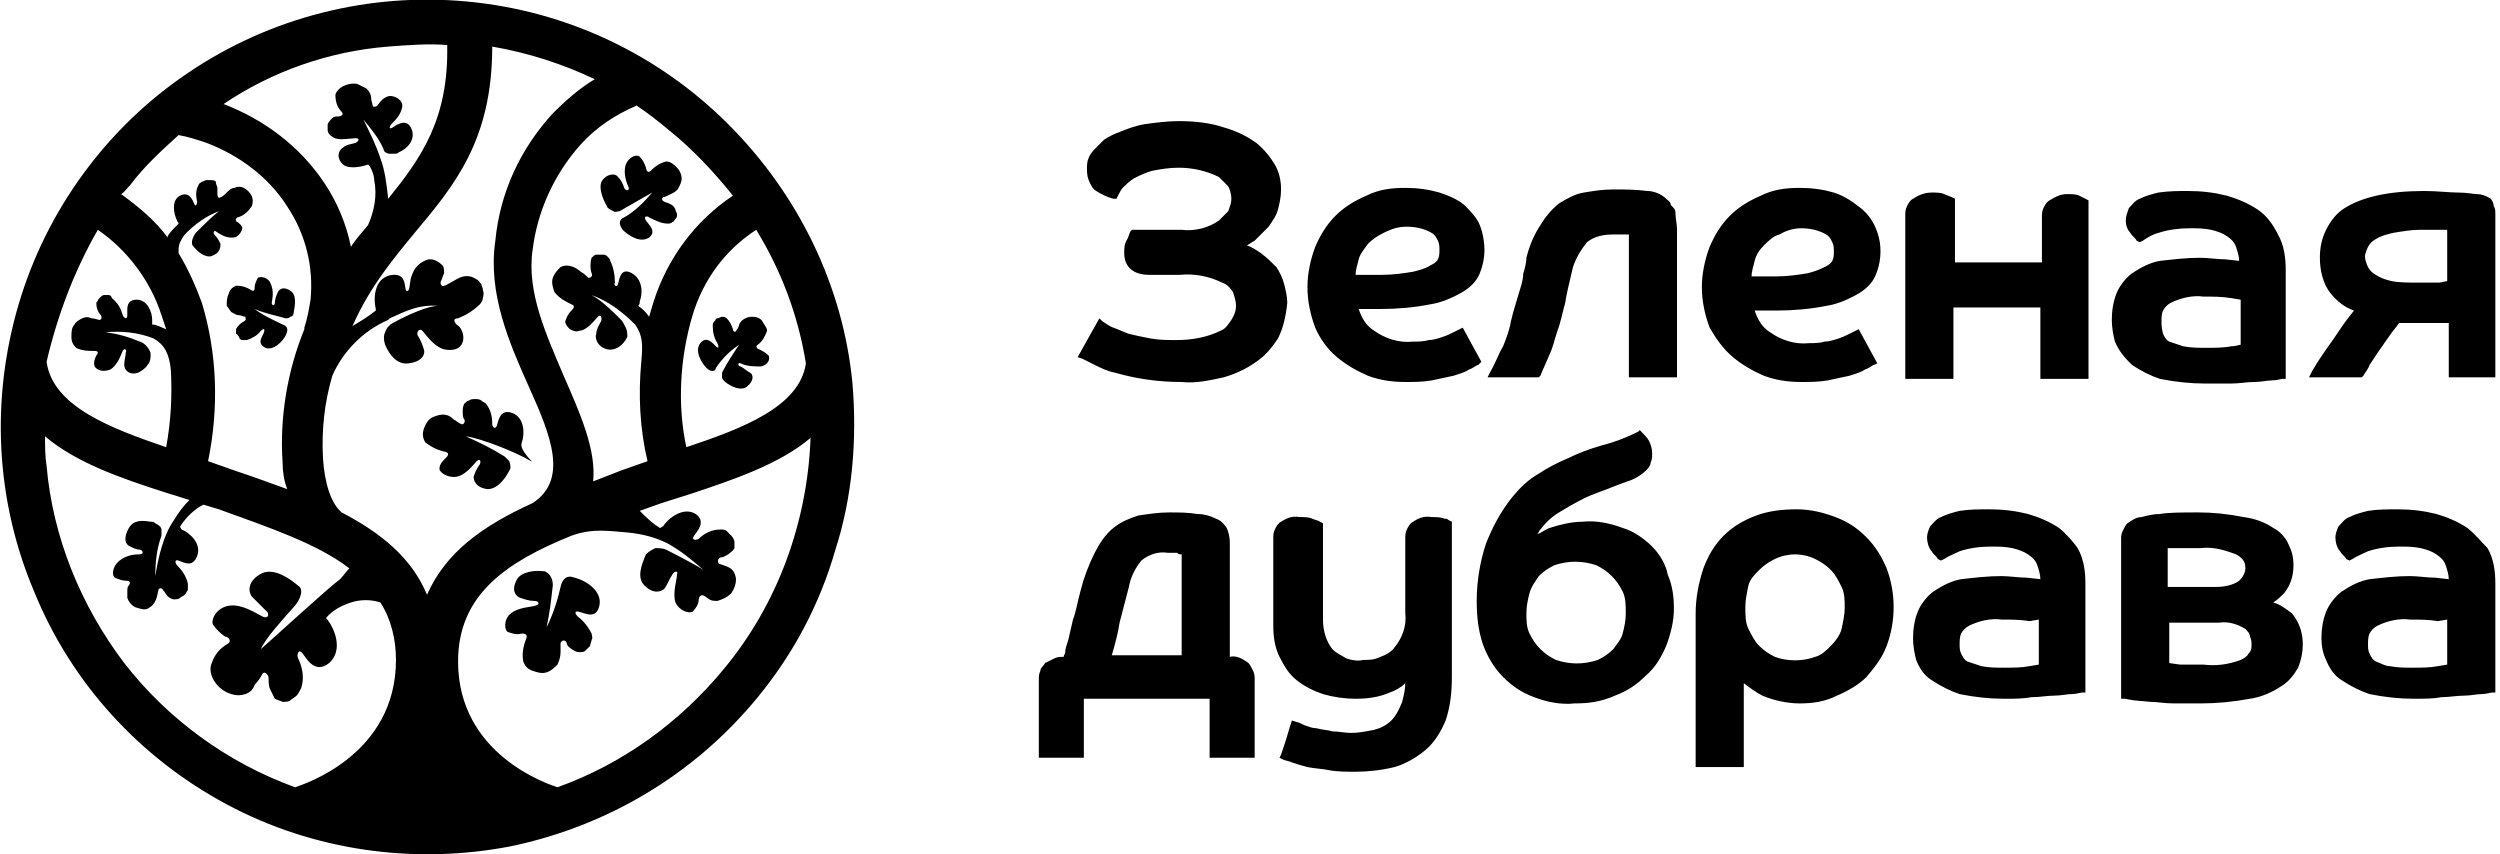 <?xml version="1.0" encoding="UTF-8"?> <svg xmlns="http://www.w3.org/2000/svg" width="161" height="55" viewBox="0 0 161 55" fill="none"><g clip-path="url(#clip0_78_1597)"><path d="M54.9 24.7C54.3 18.4 51.4 12.5 46.9 8C42.4 3.5 36.5 0.7 30.1 0.1C23.8 -0.5 17.4 1.1 12.1 4.7C6.9 8.2 3 13.5 1.2 19.6C-0.6 25.7 -0.3 32.2 2.2 38.1C4.6 44 9 48.8 14.6 51.8C20.2 54.8 26.7 55.7 32.9 54.5C39.1 53.2 44.7 49.9 48.8 44.9C51.1 42.1 52.8 38.9 53.8 35.4C54.9 32 55.2 28.3 54.9 24.7ZM48.7 14.8C50.3 17.4 51.4 20.3 51.9 23.4C51.5 26.2 47.8 27.6 44.2 28.8C43.6 26 43.8 23 44.6 20.3C45.3 18 46.7 16.1 48.7 14.8ZM43.1 8.4C44.6 9.6 46 11.1 47.2 12.6C44.8 14.2 43 16.6 42.1 19.4C42 19.7 41.9 20.1 41.8 20.4C41.6 20.1 41.4 19.9 41.1 19.7C41.2 19.6 41.2 19.5 41.2 19.4C41.4 18.9 41.4 18 40.7 17.6C40 17.2 39.9 17.9 39.8 18.3C39.7 18.6 39.5 18.3 39.6 18.2C39.6 17.7 39.5 17.2 39.3 16.8C39.3 16.7 39.2 16.6 39.1 16.5C39 16.4 38.9 16.4 38.8 16.4C38.7 16.4 38.6 16.4 38.4 16.4C38.3 16.4 38.2 16.5 38.1 16.6C38 16.9 38 17.3 38.1 17.6C38.2 17.8 38 17.9 37.9 17.9C37.8 17.8 37.6 17.6 37.4 17.5C37.3 17.4 36.7 16.9 36.1 17.2C35.9 17.4 35.7 17.6 35.6 17.9C35.5 18.2 35.6 18.5 35.7 18.8C36 19.2 36.4 19.4 36.8 19.6C37.1 19.7 36.9 19.9 36.8 20C36.6 20.2 36.5 20.4 36.4 20.7C36.4 20.9 36.6 21.1 36.7 21.2C36.9 21.3 37.1 21.4 37.3 21.3C37.8 21.3 38.3 20.6 38.5 20.4C38.7 20.2 38.8 20.5 38.7 20.7C38.6 20.9 38.4 21.2 38.4 21.5C38.3 21.7 38.4 22.3 39.1 22.5C39.6 22.6 40.1 22.3 40.4 21.7C40.4 21.5 40.4 21.3 40.3 21.1C40.2 20.9 40.1 20.7 40 20.6C39.4 20 38.8 19.4 38.1 19C39.2 19.4 40.1 20.1 40.9 20.9C41.4 21.6 41.4 22.2 41.3 23.3C41.1 25.4 41.2 27.6 41.7 29.7L40 30.3L38.2 31C38.4 29 37.4 26.7 36.3 24.2C35.2 21.6 33.9 18.8 34.3 16.1C34.6 13.6 35.7 11.2 37.4 9.3C38.4 8.2 39.6 7.4 41 6.8C41.6 7.2 42.4 7.8 43.1 8.4ZM25 3C26.3 2.9 27.6 2.8 28.8 2.9C28.9 7.7 27.1 10.2 25 12.8C24.9 11.9 24.8 11 24.5 10.2C24.2 9.3 23.8 8.5 23.4 7.7C23.9 8.3 24.4 8.9 24.7 9.6C24.7 9.7 24.8 9.8 24.8 9.8C25 9.9 25 9.9 25.1 9.9C25.2 9.9 25.3 9.9 25.4 9.9C25.5 9.9 25.6 9.9 25.7 9.8C26.2 9.6 26.8 9 26.5 8.3C26.2 7.6 25.6 8 25.3 8.2C25 8.4 25.1 8.1 25.2 8C25.5 7.7 25.8 7.4 25.9 6.9C26 6.4 25.3 6.1 25 6.2C24.7 6.3 24.5 6.5 24.3 6.8C24.2 6.9 24 6.9 24 6.8C24 6.7 23.9 6.5 23.9 6.3C23.9 6.1 23.8 5.9 23.6 5.7C23.4 5.6 23.2 5.5 23 5.4C22.3 5.3 21.7 5.7 21.6 6.1C21.6 6.5 21.7 6.9 22 7.2C22.2 7.4 21.9 7.5 21.8 7.5C21.6 7.5 21.5 7.5 21.4 7.6C21.3 7.7 21.2 7.8 21.1 8C21.1 8.1 21.1 8.3 21.1 8.4C21.1 8.5 21.2 8.7 21.4 8.8C21.7 9.1 22.6 8.9 22.9 8.9C23.2 8.9 23.1 9.1 22.9 9.2C22.6 9.3 22.3 9.3 22.1 9.5C21.9 9.6 21.6 10 22 10.5C22.3 10.9 23.1 10.8 23.7 10.6C23.8 10.6 24.1 11.2 24.1 11.6C24.3 12.6 24.1 13.6 23.7 14.5C23.3 15 22.9 15.4 22.6 15.9C22.3 14.4 21.7 13 20.9 11.8C19.3 9.4 17 7.7 14.4 6.7C17.5 4.6 21.2 3.3 25 3ZM8.4 11.9C9.3 10.7 10.4 9.7 11.5 8.7C12.1 8.8 12.7 9 13.3 9.2C15.4 10 17.3 11.4 18.5 13.3C19.7 15.1 20.2 17.2 20 19.3C19.9 19.9 19.8 20.5 19.6 21.1V21.2C18.5 23.9 18 26.9 18.2 29.8C18.2 30.4 18.3 31 18.5 31.5C17.4 31.1 16.3 30.7 15.1 30.3L13.4 29.7C14.1 26.3 14 22.8 13 19.5C12.6 18.4 12.1 17.3 11.5 16.3C11.5 16 11.5 15.8 11.6 15.6C11.7 15.4 11.8 15.2 12 15C12.6 14.4 13.3 13.9 14.1 13.6C13.6 14 13.1 14.5 12.6 15C12.4 15.3 12.3 15.6 12.4 15.8C12.7 16.2 13.2 16.6 13.6 16.5C14.2 16.3 14.2 15.9 14.2 15.7C14.1 15.5 14 15.3 13.8 15.1C13.7 15 13.8 14.8 13.9 14.9C14.2 15.1 14.5 15.3 14.9 15.3C15.1 15.3 15.2 15.3 15.4 15.1C15.5 15 15.6 14.8 15.6 14.7C15.6 14.5 15.4 14.4 15.3 14.3C15.2 14.3 15.1 14.1 15.3 14C15.7 13.9 16 13.6 16.2 13.3C16.3 13.1 16.3 12.8 16.2 12.6C16.1 12.4 15.9 12.2 15.7 12.1C15.5 12 15.3 12 15.1 12.1C14.9 12.1 14.7 12.3 14.6 12.4C14.5 12.5 14.3 12.7 14.2 12.7C14.1 12.8 14 12.7 14 12.5C14 12.4 14 12.2 14 12.1C14 12 13.9 11.9 13.9 11.7C13.8 11.6 13.7 11.6 13.6 11.6C13.5 11.6 13.4 11.6 13.3 11.6C13.2 11.6 13.1 11.7 13 11.7C12.9 11.8 12.8 11.8 12.8 11.9C12.6 12.2 12.6 12.6 12.7 13C12.7 13.1 12.6 13.4 12.5 13.1C12.4 12.9 12.2 12.3 11.6 12.6C11 12.9 11.2 13.8 11.4 14.2C11.4 14.3 11.5 14.3 11.5 14.4C11.2 14.7 11 14.9 10.8 15.2V15.3C10 14.2 8.9 13.3 7.8 12.5C8 12.4 8.2 12.1 8.4 11.9ZM6.3 14.8C8.2 16.1 9.7 18.1 10.4 20.3C10.5 20.6 10.6 20.9 10.7 21.2C10.4 21.1 10.1 20.9 9.8 20.9C9.8 20.8 9.8 20.7 9.8 20.6C9.8 20.1 9.5 19.3 8.8 19.3C8.1 19.3 8.2 19.9 8.2 20.3C8.2 20.6 8 20.5 7.9 20.3C7.8 19.9 7.6 19.5 7.2 19.2C7.2 19.1 7.1 19 7 19C6.9 19 6.8 19 6.7 19C6.6 19 6.5 19.1 6.4 19.2C6.3 19.3 6.3 19.4 6.2 19.5C6.2 19.8 6.3 20.1 6.5 20.3C6.6 20.5 6.5 20.6 6.4 20.6C6.3 20.6 6.1 20.5 5.9 20.5C5.7 20.4 5.5 20.4 5.3 20.5C5.1 20.6 4.9 20.7 4.8 20.9C4.6 21.1 4.6 21.4 4.6 21.7C4.6 22 4.7 22.2 4.9 22.4C5.3 22.6 5.7 22.6 6.1 22.6C6.4 22.6 6.3 22.8 6.2 22.9C6.1 23.1 6 23.4 6.1 23.6C6.2 23.8 6.6 24 7.1 23.8C7.6 23.5 7.8 22.8 7.9 22.6C8 22.4 8.2 22.5 8.1 22.7C8.1 22.9 8 23.2 8 23.5C8 23.8 8.3 24.2 8.9 24C9.1 23.9 9.4 23.7 9.5 23.5C9.7 23.3 9.7 23 9.7 22.8C9.7 22.6 9.4 22.1 9 22C8.3 21.7 7.6 21.5 6.8 21.4C7.8 21.3 8.9 21.4 9.9 21.8C10.6 22.2 10.9 22.8 11 23.8C11.1 25.5 11 27.2 10.7 28.8C7.2 27.6 3.4 26.2 3 23.3C3.7 20.3 4.8 17.4 6.3 14.8ZM19 50.7C14.6 49.1 10.8 46.3 8 42.7C5.2 39 3.4 34.6 3 30C2.9 29.4 2.9 28.7 2.9 28.1C4.9 29.8 7.8 30.8 10.6 31.7L12.2 32.2C11.8 32.6 11.5 33 11.2 33.5C10.5 34.5 10.2 35.9 10 37.1C10 36.2 10.1 35.3 10.4 34.5C10.4 34.4 10.4 34.3 10.4 34.2C10.4 34.1 10.4 34 10.3 33.9C10.2 33.8 10 33.7 10 33.7C9.9 33.6 9.8 33.6 9.7 33.6C9.1 33.5 8.6 33.5 8.3 34C7.9 34.7 8.1 35.1 8.4 35.2C8.6 35.3 8.8 35.4 9 35.4C9.2 35.4 9.3 35.7 9 35.7C8.5 35.7 8.1 35.8 7.7 36.1C7.2 36.5 7.2 37.1 7.4 37.2C7.6 37.3 7.9 37.4 8.1 37.4C8.2 37.4 8.5 37.4 8.3 37.7C8.2 37.8 8.2 37.9 8.2 38.1C8.2 38.2 8.2 38.4 8.2 38.5C8.3 38.8 8.5 39 8.7 39.1C9 39.2 9.3 39.3 9.5 39.2C10.1 38.9 10.1 38.4 10.2 38C10.2 37.9 10.4 37.8 10.5 38C10.6 38.1 10.7 38.3 10.8 38.4C10.9 38.5 11.1 38.6 11.2 38.6C11.3 38.6 11.5 38.6 11.6 38.5C11.7 38.4 11.8 38.4 11.9 38.3C12 38.2 12 38.1 12.1 38C12.1 37.9 12.1 37.7 12.1 37.6C12 37.1 11.7 36.7 11.4 36.4C11.3 36.3 11.2 36 11.5 36.1C11.8 36.2 12.4 36.6 12.7 35.8C13 35 12.2 34.3 11.7 34.1C11.7 34.1 11.6 34 11.6 33.9C12 33.3 12.5 32.8 13.1 32.5L14.1 32.8C17.4 34 20.4 35 22.5 36.6C22.3 36.8 22.1 37.1 21.9 37.3C21.2 37.8 17.5 41.2 16.8 41.8C17.1 41.1 18.2 39.9 19 39C19.4 38.5 19.5 38 19.3 37.8C18.6 37.2 17.7 36.6 16.9 36.9C15.9 37.4 16 38.1 16.2 38.4C16.5 38.7 16.8 39 17.1 39.3C17.4 39.5 17.3 39.9 16.9 39.7C16.5 39.5 15.6 38.9 14.8 39C14 39.1 13.6 39.8 13.7 40.2C13.9 40.5 14.2 40.8 14.5 41C14.7 41 15 41.3 14.6 41.5C14.1 41.8 13.8 42.2 13.6 42.8C13.4 43.4 13.9 44.4 14.9 44.7C15.2 44.8 15.5 44.8 15.8 44.7C16.1 44.6 16.3 44.4 16.4 44.1C16.6 43.9 16.8 43.6 16.9 43.4C17 43.2 17.3 43.4 17.3 43.7C17.3 43.9 17.3 44.2 17.4 44.4C17.5 44.6 17.6 44.8 17.7 45C17.9 45.1 18 45.1 18.2 45.2C18.4 45.2 18.6 45.2 18.7 45.1C18.8 45 19 44.9 19.1 44.8C19.2 44.7 19.3 44.5 19.4 44.3C19.6 43.7 19.5 43 19.2 42.4C19.1 42.2 19.2 41.7 19.5 42.1C19.8 42.5 20.3 43.4 21.2 42.7C22.1 41.9 21.6 40.5 21 39.8C21.4 39.3 22 39 22.6 38.8C23.2 38.6 23.9 38.6 24.5 38.8C25.2 39.9 25.5 41.2 25.5 42.5C25.5 48.6 19.6 50.5 19 50.7ZM27.5 38.3C26.5 35.9 24.5 34.3 22 33C21.3 32.4 20.9 31.1 20.8 29.5C20.7 27.7 20.9 25.9 21.4 24.2C22.1 22.6 23.4 21.3 25 20.6L25.1 20.5C26.2 20 27 19.6 28.2 19.7C27.6 19.7 26.4 20.2 25.3 20.8C25.1 20.9 24.9 21.1 24.8 21.4C24.7 21.6 24.7 21.9 24.8 22.2C25.1 22.9 25.6 23.5 26.3 23.4C27.2 23.3 27.4 22.8 27.3 22.5C27.2 22.2 27.1 21.9 26.9 21.6C26.8 21.4 27 21.1 27.2 21.3C27.4 21.5 27.9 22.3 28.6 22.5C30.2 22.8 30 21.2 29.4 20.9C29.3 20.8 29.1 20.5 29.5 20.5C30 20.3 30.5 20 30.9 19.6C31 19.5 31.1 19.3 31.1 19.2C31.1 19.1 31.2 18.9 31.1 18.7C31.1 18.5 31 18.4 31 18.3C30.9 18.2 30.8 18 30.7 18C30 17.5 29.4 18 29.2 18.1C29 18.2 28.7 18.4 28.6 18.4C28.5 18.5 28.3 18.3 28.4 18.1C28.5 17.9 28.5 17.8 28.6 17.6C28.6 17.4 28.6 17.2 28.5 17.1C28.4 17 28.3 16.9 28.1 16.8C27.9 16.7 27.8 16.7 27.6 16.7C27.3 16.8 27.1 16.9 26.9 17.1C26.7 17.3 26.6 17.5 26.5 17.8C26.4 18 26.4 18.6 26.3 18.7C25.9 19 26.4 17.6 25.3 17.7C24.2 17.8 24 19 24.2 19.9V20C23.7 20.4 23.2 20.7 22.7 21C23.8 18.5 25.3 16.7 26.7 15C29.3 11.9 31.7 9 31.7 3C34 3.4 36.2 4.1 38.3 5.1C37.3 5.7 36.4 6.5 35.6 7.3C33.5 9.6 32.2 12.4 31.9 15.5C31.4 18.9 32.8 22.1 34.1 25C35.5 28.1 36.6 30.9 34.3 32.4C31 33.9 28.7 35.6 27.5 38.3ZM46.6 43.1C43.8 46.5 40.1 49.2 35.9 50.7C35.3 50.5 29.5 48.6 29.5 42.6C29.5 38.3 32.6 36.2 36.8 34.5C38.2 34 39.2 34.2 40.5 34.3C41.4 34.4 42.2 34.6 43 35C43.9 35.5 44.6 36.1 45.3 36.7C45 36.5 43.9 35.9 42.9 35.4C42.7 35.3 42.4 35.3 42.2 35.3C42 35.4 41.8 35.5 41.6 35.7C41.3 36.4 41 37.2 41.5 37.7C42.1 38.3 42.6 38.1 42.8 37.9C43 37.6 43.1 37.3 43.3 37C43.4 36.8 43.7 36.7 43.6 37C43.6 37.3 43.3 38.2 43.5 38.8C43.8 39.4 44.4 39.5 44.6 39.4C44.8 39.2 45 38.9 45 38.6C45 38.5 45.1 38.2 45.4 38.4C45.7 38.6 45.7 38.7 46.2 38.7C46.5 38.6 46.8 38.5 47.1 38.2C47.3 37.9 47.4 37.6 47.4 37.3C47.3 36.5 46.8 36.5 46.3 36.3C46.2 36.2 46.2 36 46.4 35.9C46.6 35.9 46.7 35.8 46.9 35.7C47 35.6 47.2 35.5 47.3 35.3C47.3 35.2 47.3 35 47.3 34.9C47.3 34.8 47.2 34.6 47.1 34.5C47 34.4 46.9 34.3 46.8 34.2C46.7 34.1 46.5 34.1 46.4 34.1C45.9 34.1 45.4 34.3 45 34.7C44.8 34.8 44.5 34.8 44.7 34.5C44.9 34.2 45.5 33.6 44.8 33.1C44 32.6 43 33.4 42.7 33.9C42.6 33.9 42.6 34 42.5 34C42 33.7 41.6 33.3 41.2 32.9L42.6 32.4C43.2 32.2 43.9 32 44.5 31.8C47.2 30.9 50.2 29.9 52.2 28.2C52 33.6 50.1 38.9 46.6 43.1ZM45.5 23.7C45.2 23.4 44.7 22.6 45.1 22.1C45.5 21.6 45.9 22.1 46.1 22.3C46.3 22.5 46.3 22.3 46.2 22.1C46 21.8 45.9 21.4 45.9 21C45.9 20.9 45.9 20.8 46 20.7C46.1 20.6 46.1 20.5 46.2 20.5C46.3 20.5 46.4 20.4 46.5 20.4C46.6 20.4 46.7 20.4 46.8 20.5C47 20.7 47.1 20.9 47.2 21.2C47.2 21.4 47.4 21.4 47.4 21.3C47.5 21.2 47.6 21 47.6 20.9C47.7 20.7 47.8 20.6 48 20.5C48.2 20.4 48.3 20.4 48.5 20.4C48.7 20.4 49 20.5 49.1 20.7C49.2 20.9 49.4 21.1 49.4 21.3C49.3 21.6 49.1 22 48.8 22.2C48.6 22.3 48.8 22.5 48.9 22.5C49.1 22.6 49.3 22.7 49.5 22.9C49.6 23.1 49.5 23.5 49 23.6C48.6 23.6 48.1 23.6 47.7 23.4C47.5 23.3 47.5 23.6 47.7 23.6C47.9 23.7 48.1 23.9 48.3 24C48.5 24.1 48.6 24.5 48.1 24.9C47.7 25.2 47.1 24.9 46.7 24.6C46.6 24.5 46.5 24.4 46.5 24.3C46.5 24.2 46.5 24.1 46.5 24C46.8 23.4 47.2 22.8 47.6 22.2C47 22.6 46.5 23.1 46.1 23.7C46.1 23.9 45.8 24 45.5 23.7ZM32.8 30.3C32.5 30.9 32 31.5 31.4 31.5C30.6 31.4 30.5 30.9 30.5 30.7C30.6 30.4 30.7 30.2 30.9 29.9C31 29.7 30.9 29.5 30.7 29.7C30.5 29.9 30 30.6 29.4 30.7C28.8 30.8 28.3 30.4 28.3 30.2C28.3 29.9 28.5 29.7 28.7 29.5C28.8 29.4 29 29.2 28.7 29.1C28.2 29 27.8 28.8 27.4 28.5C27.2 28.2 27.2 27.9 27.3 27.6C27.4 27.3 27.6 27 27.8 26.9C28 26.8 28.3 26.7 28.5 26.7C28.8 26.7 29 26.8 29.2 27C29.4 27.1 29.6 27.3 29.7 27.3C29.8 27.4 30 27.2 29.9 27C29.8 26.9 29.8 26.7 29.8 26.5C29.8 26.3 29.8 26.2 29.9 26C30 25.9 30.1 25.8 30.2 25.8C30.3 25.7 30.5 25.7 30.6 25.7C30.7 25.7 30.9 25.7 31 25.8C31.1 25.9 31.2 25.9 31.3 26C31.6 26.4 31.7 26.8 31.7 27.3C31.7 27.5 31.9 27.7 32 27.4C32.1 27.1 32.2 26.3 33 26.6C33.8 26.9 33.8 28 33.6 28.5C33.4 29 34.5 29.9 34.2 29.7C33.2 29.1 30.9 28.2 30 28.1C30.9 28.5 31.7 28.9 32.5 29.4C32.6 29.5 32.7 29.6 32.8 29.7C32.9 30 32.9 30.2 32.8 30.3ZM15.2 18.4C15.6 18.4 15.9 18.5 16.2 18.7C16.4 18.8 16.4 18.6 16.4 18.5C16.4 18.3 16.5 18.1 16.6 17.9C16.7 17.8 17.2 17.8 17.4 18.2C17.6 18.6 17.6 19 17.5 19.5C17.5 19.7 17.7 19.7 17.7 19.5C17.7 19.3 17.8 19 17.9 18.8C18 18.6 18.3 18.4 18.8 18.8C19.1 19.1 19 19.7 18.9 20.2C18.9 20.3 18.8 20.4 18.7 20.4C18.6 20.5 18.5 20.5 18.4 20.5C17.7 20.3 17.1 20.2 16.4 19.9C16.9 20.3 17.6 20.6 18.2 20.9C18.5 21 18.6 21.2 18.4 21.6C18.2 22 17.6 22.6 17.1 22.4C16.5 22.1 16.9 21.7 17 21.4C17.1 21.1 16.9 21.2 16.8 21.3C16.6 21.6 16.2 21.8 15.9 21.9C15.8 21.9 15.7 21.9 15.6 21.9C15.5 21.9 15.4 21.8 15.4 21.7C15.3 21.6 15.3 21.5 15.2 21.5C15.2 21.4 15.2 21.3 15.2 21.2C15.3 21 15.5 20.8 15.7 20.7C15.9 20.6 15.8 20.5 15.8 20.4C15.7 20.4 15.5 20.3 15.4 20.3C15.2 20.3 15.1 20.2 14.9 20.1C14.8 20 14.7 19.8 14.6 19.7C14.6 19.5 14.6 19.2 14.7 19C14.8 18.6 15 18.5 15.2 18.4ZM39.1 13.3C38.8 12.8 38.5 12 38.8 11.6C39.2 11.1 39.7 11.2 39.8 11.4C40 11.6 40.1 11.8 40.2 12.1C40.3 12.3 40.5 12.3 40.5 12.1C40.4 11.9 40.1 11.2 40.3 10.6C40.5 10.1 41 9.9 41.2 10.1C41.4 10.3 41.5 10.5 41.6 10.8C41.6 10.9 41.7 11.2 41.9 11C42.2 10.7 42.5 10.5 42.9 10.4C43.2 10.4 43.4 10.6 43.6 10.8C43.8 11 43.9 11.3 43.9 11.5C43.9 11.7 43.8 11.9 43.7 12.1C43.6 12.3 43.4 12.4 43.2 12.5C43 12.6 42.8 12.7 42.7 12.7C42.6 12.8 42.6 12.9 42.8 13C43.1 13.1 43.4 13.2 43.5 13.5C43.5 13.6 43.6 13.7 43.6 13.8C43.6 13.9 43.6 14 43.5 14.1C43.4 14.2 43.4 14.3 43.3 14.3C43.2 14.4 43.1 14.4 43 14.4C42.6 14.4 42.2 14.2 41.8 14C41.7 13.9 41.4 13.9 41.6 14.2C41.8 14.5 42.3 14.9 41.8 15.3C41.2 15.7 40.4 15.1 40.1 14.8C39.8 14.4 39.9 14.1 40.2 14C40.9 13.6 41.5 13 42 12.4C41.3 12.8 40.6 13.2 39.9 13.6C39.8 13.6 39.6 13.7 39.5 13.6C39.3 13.5 39.1 13.4 39.1 13.3ZM38.6 39C38.4 39.9 37.7 39.5 37.3 39.4C36.9 39.3 37.1 39.6 37.2 39.7C37.6 40 37.9 40.4 38.1 40.8C38.1 40.9 38.2 41.1 38.1 41.2C38.1 41.3 38 41.5 38 41.6C37.9 41.7 37.8 41.8 37.7 41.9C37.6 42 37.5 42 37.3 42C37.1 42 37 41.9 36.8 41.8C36.7 41.7 36.5 41.6 36.5 41.4C36.4 41.2 36.2 41.2 36.1 41.4C36.1 41.6 36.1 41.8 36.1 42C36.1 42.3 36 42.6 35.9 42.8C35.7 43 35.5 43.2 35.2 43.3C34.9 43.4 34.6 43.3 34.3 43.2C34 43.1 33.8 42.9 33.7 42.6C33.6 42.1 33.7 41.6 33.9 41.1C34 40.8 33.7 40.8 33.6 40.8C33.3 40.9 33 40.8 32.7 40.7C32.5 40.6 32.4 39.9 32.9 39.5C33.4 39.1 34.2 39.1 34.5 39C34.8 38.9 34.7 38.7 34.4 38.7C34.1 38.7 33.8 38.6 33.5 38.5C33.2 38.4 32.9 38 33.3 37.3C33.6 36.8 34.5 36.7 35.1 36.8C35.3 36.9 35.4 37 35.5 37.2C35.6 37.4 35.6 37.6 35.6 37.7C35.5 38.6 35.4 39.5 35.2 40.4C35.6 39.6 35.9 38.7 36.1 37.8C36.2 37.3 36.5 37 37 37.2C37.8 37.4 38.8 38.1 38.6 39Z" fill="black"></path><path d="M79.2 42.3V34.9C79.2 34.6 79.1 34.2 79 34C78.8 33.7 78.6 33.5 78.3 33.4C77.9 33.2 77.5 33.1 77.1 33.1C76.5 33 75.9 33 75.3 33C74.6 33 74 33.1 73.3 33.2C72.7 33.4 72.2 33.6 71.7 34C71.2 34.4 70.8 35 70.5 35.6C70.1 36.4 69.8 37.2 69.6 38C69.4 38.7 69.3 39.4 69.1 39.9L68.8 41.2C68.7 41.5 68.6 41.8 68.6 42C68.6 42.1 68.5 42.2 68.5 42.3C68.3 42.3 68.1 42.3 67.9 42.4C67.7 42.5 67.5 42.6 67.3 42.7C67.2 42.9 67 43 67 43.2C66.9 43.4 66.9 43.6 66.9 43.8V48.8H69.8V45H77.9V48.8H80.8V43.8C80.8 43.6 80.8 43.4 80.7 43.2C80.6 43 80.5 42.8 80.4 42.7C80 42.4 79.6 42.2 79.2 42.3ZM76.1 35.7V42.2H71.6C71.8 41.5 72 40.8 72.1 40.1C72.3 39.3 72.5 38.6 72.7 37.8C72.8 37.2 73.1 36.6 73.5 36.1C74 35.7 74.6 35.5 75.2 35.6C75.4 35.6 75.6 35.6 75.8 35.6C75.9 35.7 76 35.7 76.1 35.7ZM93.3 33.5L93.5 33.6V43.6C93.5 44.6 93.4 45.5 93.1 46.4C92.8 47.1 92.4 47.8 91.8 48.3C91.2 48.8 90.5 49.2 89.8 49.4C89 49.6 88.1 49.7 87.3 49.7C86.7 49.7 86.1 49.7 85.6 49.6C85.1 49.5 84.7 49.5 84.2 49.4C83.8 49.3 83.5 49.2 83.2 49.1C83 49 82.8 49 82.6 48.9L82.4 48.8L82.5 48.6C82.6 48.3 82.7 48 82.8 47.7L83.1 46.7L83.2 46.4L83.5 46.5C83.6 46.5 83.8 46.6 84 46.7C84.3 46.8 84.5 46.9 84.8 46.9C85.1 47 85.5 47 85.8 47.1C86.2 47.1 86.6 47.2 87 47.2C87.5 47.2 88 47.1 88.5 47C88.9 46.9 89.3 46.7 89.6 46.4C89.9 46.1 90.1 45.7 90.3 45.2C90.4 44.8 90.5 44.4 90.5 44C90.2 44.3 89.8 44.5 89.5 44.6C88.8 44.9 88.1 45 87.3 45C86.6 45 85.9 44.9 85.2 44.7C84.6 44.5 84 44.2 83.5 43.8C83 43.4 82.7 42.9 82.4 42.3C82.1 41.7 82 41 82 40.3V34.7C82 34.5 82 34.3 82.1 34.1C82.2 33.9 82.3 33.7 82.5 33.6C82.8 33.4 83.2 33.2 83.7 33.3C84 33.3 84.3 33.3 84.5 33.4C84.7 33.5 84.9 33.5 85 33.6L85.2 33.7V39.9C85.2 40.6 85.4 41.3 85.8 41.8C86.1 42.1 86.4 42.2 86.7 42.4C87 42.5 87.4 42.6 87.8 42.5C88.2 42.5 88.5 42.5 88.9 42.3C89.2 42.2 89.6 42 89.8 41.7C90.3 41.1 90.6 40.3 90.5 39.5V34.7C90.5 34.5 90.5 34.3 90.6 34.1C90.7 33.9 90.8 33.7 91 33.6C91.3 33.4 91.7 33.2 92.2 33.3C92.5 33.3 92.8 33.3 93 33.4C93.1 33.4 93.2 33.4 93.3 33.5ZM106.4 35.2C105.9 34.7 105.2 34.2 104.5 34C103.7 33.7 102.8 33.5 101.9 33.6C101.2 33.6 100.4 33.8 99.8 34C99.5 34.1 99.3 34.3 99 34.4C99.1 34.3 99.1 34.2 99.2 34.1C99.5 33.7 99.9 33.3 100.4 33C100.9 32.7 101.4 32.4 102 32.1C102.6 31.8 103.3 31.6 104 31.3L104.8 31C105.2 30.9 105.7 30.6 106 30.3C106.1 30.2 106.3 30 106.3 29.8C106.4 29.6 106.4 29.4 106.4 29.2C106.4 28.9 106.3 28.6 106.2 28.4C106.1 28.2 105.9 28 105.7 27.8L105.6 27.7L105.5 27.8C104.7 28.2 103.9 28.5 103.1 28.7C102.4 28.9 101.6 29.2 101 29.5C100.3 29.8 99.7 30.1 99.1 30.5C98.4 30.9 97.9 31.4 97.4 32C96.6 33 96.1 34 95.7 35C95.3 36.2 95.1 37.5 95.1 38.7C95.1 39.7 95.2 40.6 95.5 41.5C95.8 42.3 96.2 43 96.8 43.6C97.4 44.2 98 44.6 98.8 44.9C99.6 45.2 100.5 45.4 101.4 45.3C102.3 45.3 103.1 45.2 104 44.8C104.8 44.5 105.4 44.1 106 43.5C106.6 43 107 42.3 107.3 41.6C107.6 40.8 107.8 40 107.8 39.2C107.8 38.4 107.7 37.7 107.4 37C107.3 36.4 106.9 35.7 106.4 35.2ZM100.2 42.5C99.8 42.3 99.5 42.1 99.2 41.8C98.9 41.5 98.7 41.2 98.5 40.8C98.3 40.4 98.3 39.9 98.3 39.5C98.3 39 98.4 38.6 98.5 38.2C98.6 37.8 98.9 37.4 99.1 37.1C99.4 36.8 99.7 36.6 100.1 36.4C101 36.1 101.9 36.1 102.8 36.4C103.2 36.6 103.5 36.8 103.8 37.1C104.1 37.4 104.3 37.7 104.5 38.1C104.7 38.5 104.7 39 104.7 39.5C104.7 40 104.6 40.4 104.5 40.8C104.4 41.2 104.1 41.5 103.9 41.8C103.6 42.1 103.3 42.3 102.9 42.5C102 42.8 101.1 42.8 100.2 42.5ZM120.2 34.6C119.6 34 119 33.6 118.2 33.3C117.4 33 116.6 32.8 115.7 32.8C114.8 32.8 113.9 32.9 113.1 33.2C112.3 33.5 111.6 33.9 111 34.5C110.4 35.1 110 35.8 109.7 36.6C109.4 37.5 109.2 38.5 109.2 39.5V49.4H112.3V44C112.7 44.3 113.1 44.6 113.5 44.8C114.2 45.1 115.1 45.3 115.9 45.3C116.7 45.3 117.5 45.2 118.3 44.8C119 44.5 119.7 44.1 120.2 43.6C120.7 43 121.2 42.4 121.5 41.6C122.1 40 122.1 38.2 121.5 36.6C121.2 35.9 120.8 35.2 120.2 34.6ZM115.6 35.7C116 35.7 116.5 35.8 116.9 36C117.3 36.2 117.6 36.4 117.9 36.7C118.2 37 118.4 37.4 118.6 37.8C118.8 38.2 118.8 38.7 118.8 39.1C118.8 39.6 118.7 40 118.6 40.5C118.5 40.9 118.2 41.3 117.9 41.6C117.6 41.9 117.3 42.2 116.9 42.3C116.1 42.6 115.1 42.6 114.3 42.3C113.9 42.1 113.6 41.9 113.3 41.6C113 41.3 112.8 40.9 112.6 40.5C112.4 40.1 112.4 39.6 112.4 39.1C112.4 38.6 112.5 38.2 112.6 37.7C112.7 37.3 113 37 113.3 36.7C113.6 36.4 113.9 36.2 114.3 36C114.7 35.8 115.2 35.7 115.6 35.7ZM132.6 34C132 33.6 131.3 33.3 130.6 33.1C129.8 32.9 129 32.8 128.1 32.8C127.5 32.8 126.8 32.8 126.2 32.9C125.8 33 125.4 33.1 125 33.3C124.7 33.4 124.5 33.7 124.3 33.9C124.2 34.1 124.1 34.4 124.1 34.6C124.1 34.9 124.2 35.3 124.4 35.5C124.5 35.7 124.7 35.8 124.8 36L125 36.1L125.2 36C125.5 35.8 125.8 35.7 126.2 35.5C126.8 35.3 127.5 35.2 128.2 35.2C128.7 35.2 129.1 35.2 129.6 35.3C130 35.4 130.3 35.5 130.6 35.7C130.9 35.9 131.1 36.1 131.2 36.4C131.3 36.7 131.4 37 131.4 37.3L130.5 37.2C130 37.2 129.4 37.1 128.9 37.1C128 37.1 127.2 37.2 126.3 37.3C125.7 37.4 125.1 37.7 124.5 38.1C124.1 38.4 123.7 38.9 123.5 39.4C123.3 39.9 123.2 40.5 123.2 41.1C123.2 41.6 123.3 42.1 123.4 42.5C123.6 43 123.9 43.5 124.4 43.8C125 44.2 125.6 44.5 126.2 44.7C127.2 44.9 128.1 45 129.1 45C129.7 45 130.3 45 130.8 44.9C131.4 44.9 131.8 44.8 132.3 44.8C132.7 44.8 133.1 44.7 133.4 44.7C133.7 44.7 134 44.6 134.1 44.6H134.3V37.6C134.3 36.8 134.2 36 133.8 35.3C133.6 35 133.1 34.4 132.6 34ZM131.3 39.9V42.8L130.7 42.9C130.2 43 129.6 43 129.1 43C128.6 43 128.1 43 127.6 42.9C127.3 42.8 127 42.7 126.7 42.6C126.5 42.5 126.4 42.3 126.3 42.1C126.2 41.9 126.2 41.7 126.2 41.5C126.2 41.3 126.2 41 126.3 40.8C126.4 40.6 126.6 40.4 126.8 40.3C127.4 40 128.2 39.8 128.9 39.9C129.5 39.9 130.1 39.9 130.7 40L131.3 39.9ZM146.4 38.8C146.7 38.6 146.9 38.4 147.1 38.2C147.5 37.7 147.7 37.1 147.7 36.4C147.7 35.9 147.6 35.5 147.4 35.1C147.2 34.6 146.8 34.2 146.4 34C145.8 33.6 145.2 33.4 144.5 33.3C143.5 33.1 142.5 33 141.6 33C140.5 33 139.7 33 139.1 33.1C138.7 33.1 138.3 33.2 137.9 33.3C137.6 33.3 137.3 33.5 137 33.7C136.9 33.8 136.8 34 136.7 34.2C136.6 34.4 136.6 34.6 136.6 34.7V45H136.8C136.8 45 136.9 45 137.4 45.1L138.5 45.2C138.9 45.2 139.4 45.3 140 45.3C140.6 45.3 141.1 45.3 141.7 45.3C142.8 45.3 143.8 45.2 144.9 45C145.6 44.9 146.3 44.6 146.9 44.2C147.4 43.9 147.7 43.5 148 43C148.2 42.5 148.3 42 148.3 41.5C148.3 40.8 148.1 40.1 147.6 39.5C147.2 39.2 146.8 38.9 146.4 38.8ZM141.9 42.8C141.3 42.8 140.8 42.8 140.4 42.8L139.7 42.7V40.1H142.9C143.5 40 144.1 40.2 144.6 40.5C144.7 40.6 144.9 40.8 144.9 41C145 41.2 145 41.4 145 41.5C145 41.7 145 41.9 144.8 42.1C144.7 42.3 144.5 42.4 144.3 42.5C143.5 42.8 142.7 42.9 141.9 42.8ZM139.6 37.7V35.3H140.2C140.6 35.3 141.1 35.3 141.7 35.3C142.5 35.2 143.2 35.4 144 35.7C144.2 35.8 144.3 35.9 144.4 36C144.5 36.1 144.6 36.3 144.6 36.5C144.6 36.7 144.6 36.8 144.5 37C144.4 37.2 144.3 37.3 144.2 37.4C143.8 37.7 143.2 37.8 142.7 37.8H139.6V37.7ZM158.9 34C158.3 33.6 157.6 33.3 156.9 33.1C156.1 32.9 155.3 32.8 154.4 32.8C153.8 32.8 153.1 32.8 152.5 32.9C152.1 33 151.7 33.1 151.3 33.3C151 33.4 150.8 33.7 150.6 33.9C150.5 34.1 150.4 34.4 150.4 34.6C150.4 34.9 150.5 35.3 150.7 35.5C150.8 35.7 151 35.8 151.1 36L151.3 36.1L151.5 36C151.8 35.8 152.1 35.7 152.5 35.5C153.1 35.3 153.8 35.2 154.5 35.2C155 35.2 155.4 35.2 155.9 35.3C156.3 35.4 156.6 35.5 156.9 35.7C157.2 35.9 157.4 36.1 157.5 36.4C157.6 36.7 157.7 37 157.7 37.3L156.8 37.2C156.3 37.2 155.7 37.1 155.2 37.1C154.3 37.1 153.5 37.2 152.6 37.3C152 37.4 151.4 37.7 150.8 38.1C150.4 38.4 150 38.9 149.8 39.4C149.6 39.9 149.5 40.5 149.5 41.1C149.5 41.6 149.6 42.1 149.8 42.5C150 43 150.3 43.5 150.8 43.8C151.4 44.2 152 44.5 152.6 44.7C153.6 44.9 154.5 45 155.5 45C156.1 45 156.7 45 157.2 44.9C157.7 44.9 158.2 44.8 158.7 44.8C159.1 44.8 159.5 44.7 159.8 44.7C160.1 44.7 160.4 44.6 160.5 44.6H160.7V37.6C160.7 36.8 160.6 36 160.2 35.3C159.9 35 159.4 34.4 158.9 34ZM157.6 39.9V42.8L157 42.9C156.5 43 155.9 43 155.4 43C154.9 43 154.4 43 153.9 42.9C153.6 42.9 153.3 42.7 153 42.6C152.8 42.5 152.7 42.3 152.6 42.1C152.5 41.9 152.5 41.7 152.5 41.5C152.5 41.3 152.5 41 152.6 40.8C152.7 40.6 152.9 40.4 153.1 40.3C153.7 40 154.5 39.8 155.2 39.9C155.8 39.9 156.4 39.9 157 40L157.6 39.9ZM82.3 21.8C81.9 22.4 81.5 22.9 80.9 23.3C80.2 23.8 79.5 24.1 78.8 24.3C77.9 24.5 77 24.7 76.1 24.6C74.6 24.6 73.2 24.4 71.8 24C71.3 23.9 70.9 23.7 70.5 23.5C70.1 23.3 69.9 23.2 69.7 23.1L69.4 23L70.8 20.5L71 20.7C71.2 20.8 71.4 21 71.7 21.1C72 21.2 72.4 21.4 72.7 21.5C73.1 21.6 73.6 21.7 74.1 21.8C74.7 21.9 75.2 21.9 75.8 21.9C76.8 21.9 77.8 21.7 78.6 21.3C78.9 21.2 79.1 20.9 79.3 20.6C79.5 20.3 79.6 20 79.6 19.7C79.6 19.4 79.5 19.1 79.4 18.8C79.2 18.5 79 18.3 78.7 18.2C77.9 17.8 76.9 17.6 76 17.7H74C73 17.7 72.4 17.2 72.4 16.3C72.4 16 72.4 15.7 72.6 15.4C72.7 15.2 72.7 15.1 72.8 14.9L72.9 14.8H76.1C76.9 14.9 77.8 14.7 78.5 14.2C78.7 14 78.9 13.8 79.1 13.6C79.2 13.3 79.3 13.1 79.3 12.8C79.3 12.5 79.2 12.2 79.1 12C78.9 11.8 78.7 11.6 78.5 11.4C77.7 11 76.8 10.8 75.9 10.8C75.3 10.8 74.7 10.9 74.2 11C73.8 11.1 73.4 11.3 73 11.5C72.7 11.7 72.5 11.9 72.3 12.1C72.2 12.2 72.1 12.4 72 12.6L71.9 12.8H71.7C71.3 12.7 70.9 12.5 70.6 12.3C70.4 12.2 70.3 12 70.2 11.8C70 11.4 70 11.1 70 10.9C70 10.7 70 10.4 70.1 10.2C70.2 9.9 70.4 9.7 70.6 9.5C70.8 9.3 70.9 9.2 71.1 9C71.4 8.8 71.8 8.6 72.1 8.5C72.6 8.3 73.1 8.1 73.7 8C74.4 7.9 75.2 7.8 75.9 7.8C76.9 7.8 77.9 7.9 78.8 8.2C79.5 8.4 80.2 8.7 80.9 9.2C81.4 9.6 81.8 10.1 82.1 10.6C82.4 11.1 82.5 11.7 82.5 12.2C82.5 12.7 82.4 13.1 82.3 13.5C82.2 13.9 81.9 14.3 81.7 14.6C81.4 14.9 81.1 15.2 80.8 15.5C80.6 15.6 80.5 15.7 80.3 15.8C80.6 15.9 80.9 16.1 81.2 16.3C81.6 16.6 81.9 16.9 82.2 17.2C82.4 17.5 82.6 17.9 82.7 18.3C82.8 18.7 82.9 19.1 82.9 19.5C82.8 20.5 82.6 21.2 82.3 21.8ZM95.4 23.3L94.2 21.1L94 21.2L93.6 21.4C93.4 21.5 93.2 21.6 92.9 21.7C92.6 21.8 92.3 21.9 92 21.9C91.7 22 91.3 22 91 22C90.1 22.1 89.2 21.8 88.5 21.3C88 21 87.7 20.5 87.5 19.9H88C88.3 19.9 88.5 19.9 88.9 19.9C90 19.9 91.1 19.8 92.1 19.6C92.8 19.5 93.5 19.2 94.2 18.8C94.7 18.5 95.1 18.1 95.3 17.6C95.5 17.1 95.6 16.6 95.6 16.1C95.6 15.6 95.5 15 95.3 14.5C95.1 14 94.7 13.6 94.3 13.2C93.8 12.8 93.3 12.6 92.7 12.4C92 12.2 91.3 12.1 90.5 12.1C89.6 12.1 88.8 12.2 88 12.6C87.3 12.9 86.6 13.3 86 13.9C85.4 14.5 85 15.2 84.7 15.9C84.4 16.7 84.2 17.6 84.2 18.5C84.2 19.4 84.4 20.3 84.7 21.1C85 21.8 85.5 22.5 86.1 23C86.7 23.5 87.4 23.9 88.1 24.2C88.9 24.5 89.7 24.6 90.5 24.6C91.1 24.6 91.6 24.6 92.2 24.5C92.7 24.4 93.1 24.3 93.6 24.2C93.9 24.1 94.3 24 94.6 23.8C94.9 23.7 95.1 23.5 95.2 23.5L95.4 23.3ZM90.6 14.6C91.1 14.6 91.7 14.7 92.2 15C92.4 15.1 92.5 15.3 92.6 15.5C92.7 15.7 92.7 15.9 92.7 16.1C92.7 16.3 92.7 16.5 92.6 16.7C92.5 16.9 92.3 17 92.1 17.1C91.8 17.3 91.4 17.4 91 17.5C90.4 17.6 89.7 17.7 89 17.7H88H87.3C87.3 17.4 87.4 17.1 87.5 16.7C87.6 16.3 87.9 16 88.1 15.7C88.4 15.4 88.7 15.2 89.1 15C89.7 14.7 90.1 14.6 90.6 14.6ZM107.9 13.7C107.9 14.1 108 14.4 108 14.8V24.3H104.9V15.1H104.5C104.3 15.1 104.1 15.1 103.9 15.1C103.3 15.1 102.7 15.2 102.2 15.6C101.8 16.1 101.5 16.6 101.3 17.2C101.1 18.1 100.9 18.8 100.8 19.5C100.6 20.2 100.5 20.8 100.3 21.3C100.1 21.9 100 22.4 99.8 22.8C99.6 23.3 99.4 23.7 99.2 24.2L99.1 24.3H95.8L96 23.9C96.3 23.4 96.5 22.8 96.8 22.3C97 21.8 97.2 21.3 97.3 20.7C97.4 20.3 97.5 19.9 97.6 19.6C97.7 19.3 97.8 18.9 97.9 18.6C98 18.3 98.1 17.9 98.1 17.6C98.2 17.3 98.3 16.9 98.3 16.6C98.5 15.8 98.8 15.1 99.2 14.5C99.5 14 99.9 13.5 100.4 13.1C100.9 12.8 101.4 12.5 102 12.4C102.6 12.3 103.2 12.2 103.9 12.2C104.6 12.2 105.3 12.2 106.1 12.3C106.5 12.3 107 12.5 107.3 12.8C107.4 12.9 107.6 13 107.6 13.2C107.8 13.4 107.9 13.5 107.9 13.7ZM111.6 23C112.2 23.5 112.9 23.9 113.6 24.2C114.4 24.5 115.2 24.6 116 24.6C116.6 24.6 117.1 24.6 117.7 24.5C118.2 24.4 118.6 24.3 119.1 24.2C119.4 24.1 119.8 24 120.1 23.8C120.4 23.7 120.6 23.5 120.7 23.5L120.9 23.4L119.7 21.2L119.5 21.3L119.1 21.5C118.9 21.6 118.7 21.7 118.4 21.8C118.1 21.9 117.8 22 117.5 22C117.2 22.1 116.8 22.1 116.5 22.1C115.6 22.2 114.7 21.9 114 21.4C113.5 21.1 113.2 20.6 113 20H113.5C113.8 20 114 20 114.4 20C115.5 20 116.6 19.9 117.6 19.7C118.3 19.6 119 19.3 119.7 18.9C120.2 18.6 120.6 18.2 120.8 17.7C121.1 17 121.2 16.1 121 15.3C120.8 14.5 120.4 13.8 119.7 13.3C119.2 12.9 118.7 12.6 118.1 12.4C117.4 12.2 116.7 12.1 115.9 12.1C115 12.1 114.2 12.2 113.4 12.6C112.7 12.9 112 13.3 111.4 13.9C110.8 14.5 110.4 15.2 110.1 15.9C109.8 16.7 109.6 17.6 109.6 18.5C109.6 19.4 109.8 20.3 110.1 21.1C110.5 21.8 111 22.5 111.6 23ZM116 14.7C116.5 14.7 117.1 14.8 117.6 15.1C117.8 15.2 117.9 15.4 118 15.6C118.1 15.8 118.1 16 118.1 16.2C118.1 16.4 118.1 16.6 118 16.8C117.9 17 117.7 17.1 117.5 17.2C117.1 17.4 116.8 17.5 116.4 17.6C115.8 17.7 115.1 17.8 114.4 17.8H113.5H112.8C112.8 17.5 112.9 17.2 113 16.8C113.1 16.4 113.3 16.1 113.6 15.8C113.9 15.5 114.2 15.2 114.6 15.1C115.1 14.8 115.6 14.7 116 14.7ZM134.3 12.8L134.5 12.9V24.4H131.4V19.8H125.8V24.4H122.7V13.9C122.7 13.7 122.7 13.5 122.8 13.3C122.9 13.1 123 12.9 123.2 12.8C123.5 12.6 123.9 12.4 124.4 12.4C124.7 12.4 125 12.4 125.2 12.5L125.7 12.7L125.9 12.8V16.9H131.5V14C131.5 13.8 131.5 13.6 131.6 13.4C131.7 13.2 131.8 13 132 12.9C132.3 12.7 132.7 12.5 133.1 12.5C133.4 12.5 133.7 12.5 133.9 12.6L134.3 12.8ZM137.3 23.5C137.9 23.9 138.5 24.2 139.1 24.4C140.1 24.6 141.1 24.7 142 24.7C142.6 24.7 143.2 24.7 143.7 24.7C144.2 24.7 144.7 24.6 145.2 24.6C145.6 24.6 146 24.5 146.3 24.5C146.6 24.5 146.9 24.4 147 24.4H147.2V17.4C147.2 16.6 147.1 15.8 146.7 15.1C146.4 14.5 146 13.9 145.4 13.5C144.8 13.1 144.1 12.8 143.4 12.6C142.6 12.4 141.8 12.3 140.9 12.3C140.3 12.3 139.7 12.3 139 12.4C138.6 12.5 138.2 12.6 137.8 12.8C137.5 12.9 137.3 13.2 137.1 13.4C137 13.7 136.9 13.9 136.9 14.2C136.9 14.5 137 14.8 137.2 15C137.3 15.2 137.5 15.3 137.6 15.5L137.8 15.6L138 15.5C138.3 15.3 138.6 15.1 139 15C139.6 14.8 140.3 14.7 141 14.7C141.5 14.7 141.9 14.7 142.4 14.8C142.8 14.9 143.1 15 143.4 15.2C143.7 15.4 143.9 15.6 144 15.9C144.1 16.2 144.2 16.5 144.2 16.8L143.3 16.7C142.8 16.7 142.2 16.6 141.7 16.6C140.8 16.6 140 16.7 139.1 16.8C138.5 16.9 137.9 17.2 137.3 17.6C136.9 17.9 136.5 18.4 136.3 18.9C136.1 19.4 136 20 136 20.6C136 21.1 136.1 21.6 136.2 22C136.5 22.7 136.9 23.1 137.3 23.5ZM139.2 20.7C139.2 20.5 139.2 20.2 139.3 20C139.4 19.8 139.6 19.6 139.8 19.5C140.4 19.2 141.2 19 141.9 19.1C142.5 19.1 143.1 19.1 143.7 19.2L144.3 19.3V22.2C144.2 22.2 144 22.3 143.7 22.3C143.2 22.4 142.6 22.4 142.1 22.4C141.6 22.4 141.1 22.4 140.6 22.3C140.3 22.2 140 22.1 139.7 22C139.5 21.9 139.4 21.7 139.3 21.5C139.2 21.1 139.2 20.9 139.2 20.7ZM160.4 12.8C160.1 12.6 159.8 12.5 159.5 12.5C159.3 12.5 158.9 12.4 158.3 12.4C157.7 12.4 157 12.3 156.1 12.3C153.8 12.3 152.1 12.7 151 13.4C150.5 13.7 150.1 14.2 149.8 14.8C149.5 15.4 149.4 16 149.4 16.6C149.4 17.4 149.6 18.3 150.1 18.9C150.5 19.4 151 19.8 151.6 20C151.1 20.6 150.7 21.2 150.3 21.8C149.8 22.5 149.3 23.2 148.9 23.9L148.7 24.3H152.1L152.2 24.2C152.3 24 152.5 23.8 152.6 23.5C152.8 23.2 153 22.9 153.2 22.6C153.4 22.3 153.7 21.9 153.9 21.6C154.1 21.3 154.3 21.1 154.5 20.8C154.7 20.8 154.9 20.8 155.1 20.8C155.8 20.8 156.5 20.8 157.1 20.8C157.4 20.8 157.6 20.8 157.7 20.8V24.3H160.7V13.8C160.7 13.6 160.7 13.4 160.6 13.3C160.6 13.1 160.5 12.9 160.4 12.8ZM152.5 15.9C152.6 15.7 152.8 15.5 153 15.4C153.3 15.2 153.7 15.1 154.1 15C154.7 14.9 155.3 14.8 155.8 14.8C156.4 14.8 156.9 14.8 157.2 14.8H157.6V18.1L157.1 18.2C156.8 18.2 156.3 18.2 155.7 18.2C155.1 18.2 154.5 18.2 154 18.1C153.6 18 153.3 17.9 153 17.7C152.8 17.6 152.6 17.4 152.5 17.2C152.4 17 152.3 16.7 152.3 16.5C152.3 16.4 152.4 16.1 152.5 15.9Z" fill="black"></path></g><defs><clipPath id="clip0_78_1597"><rect width="161" height="55" fill="white"></rect></clipPath></defs></svg> 